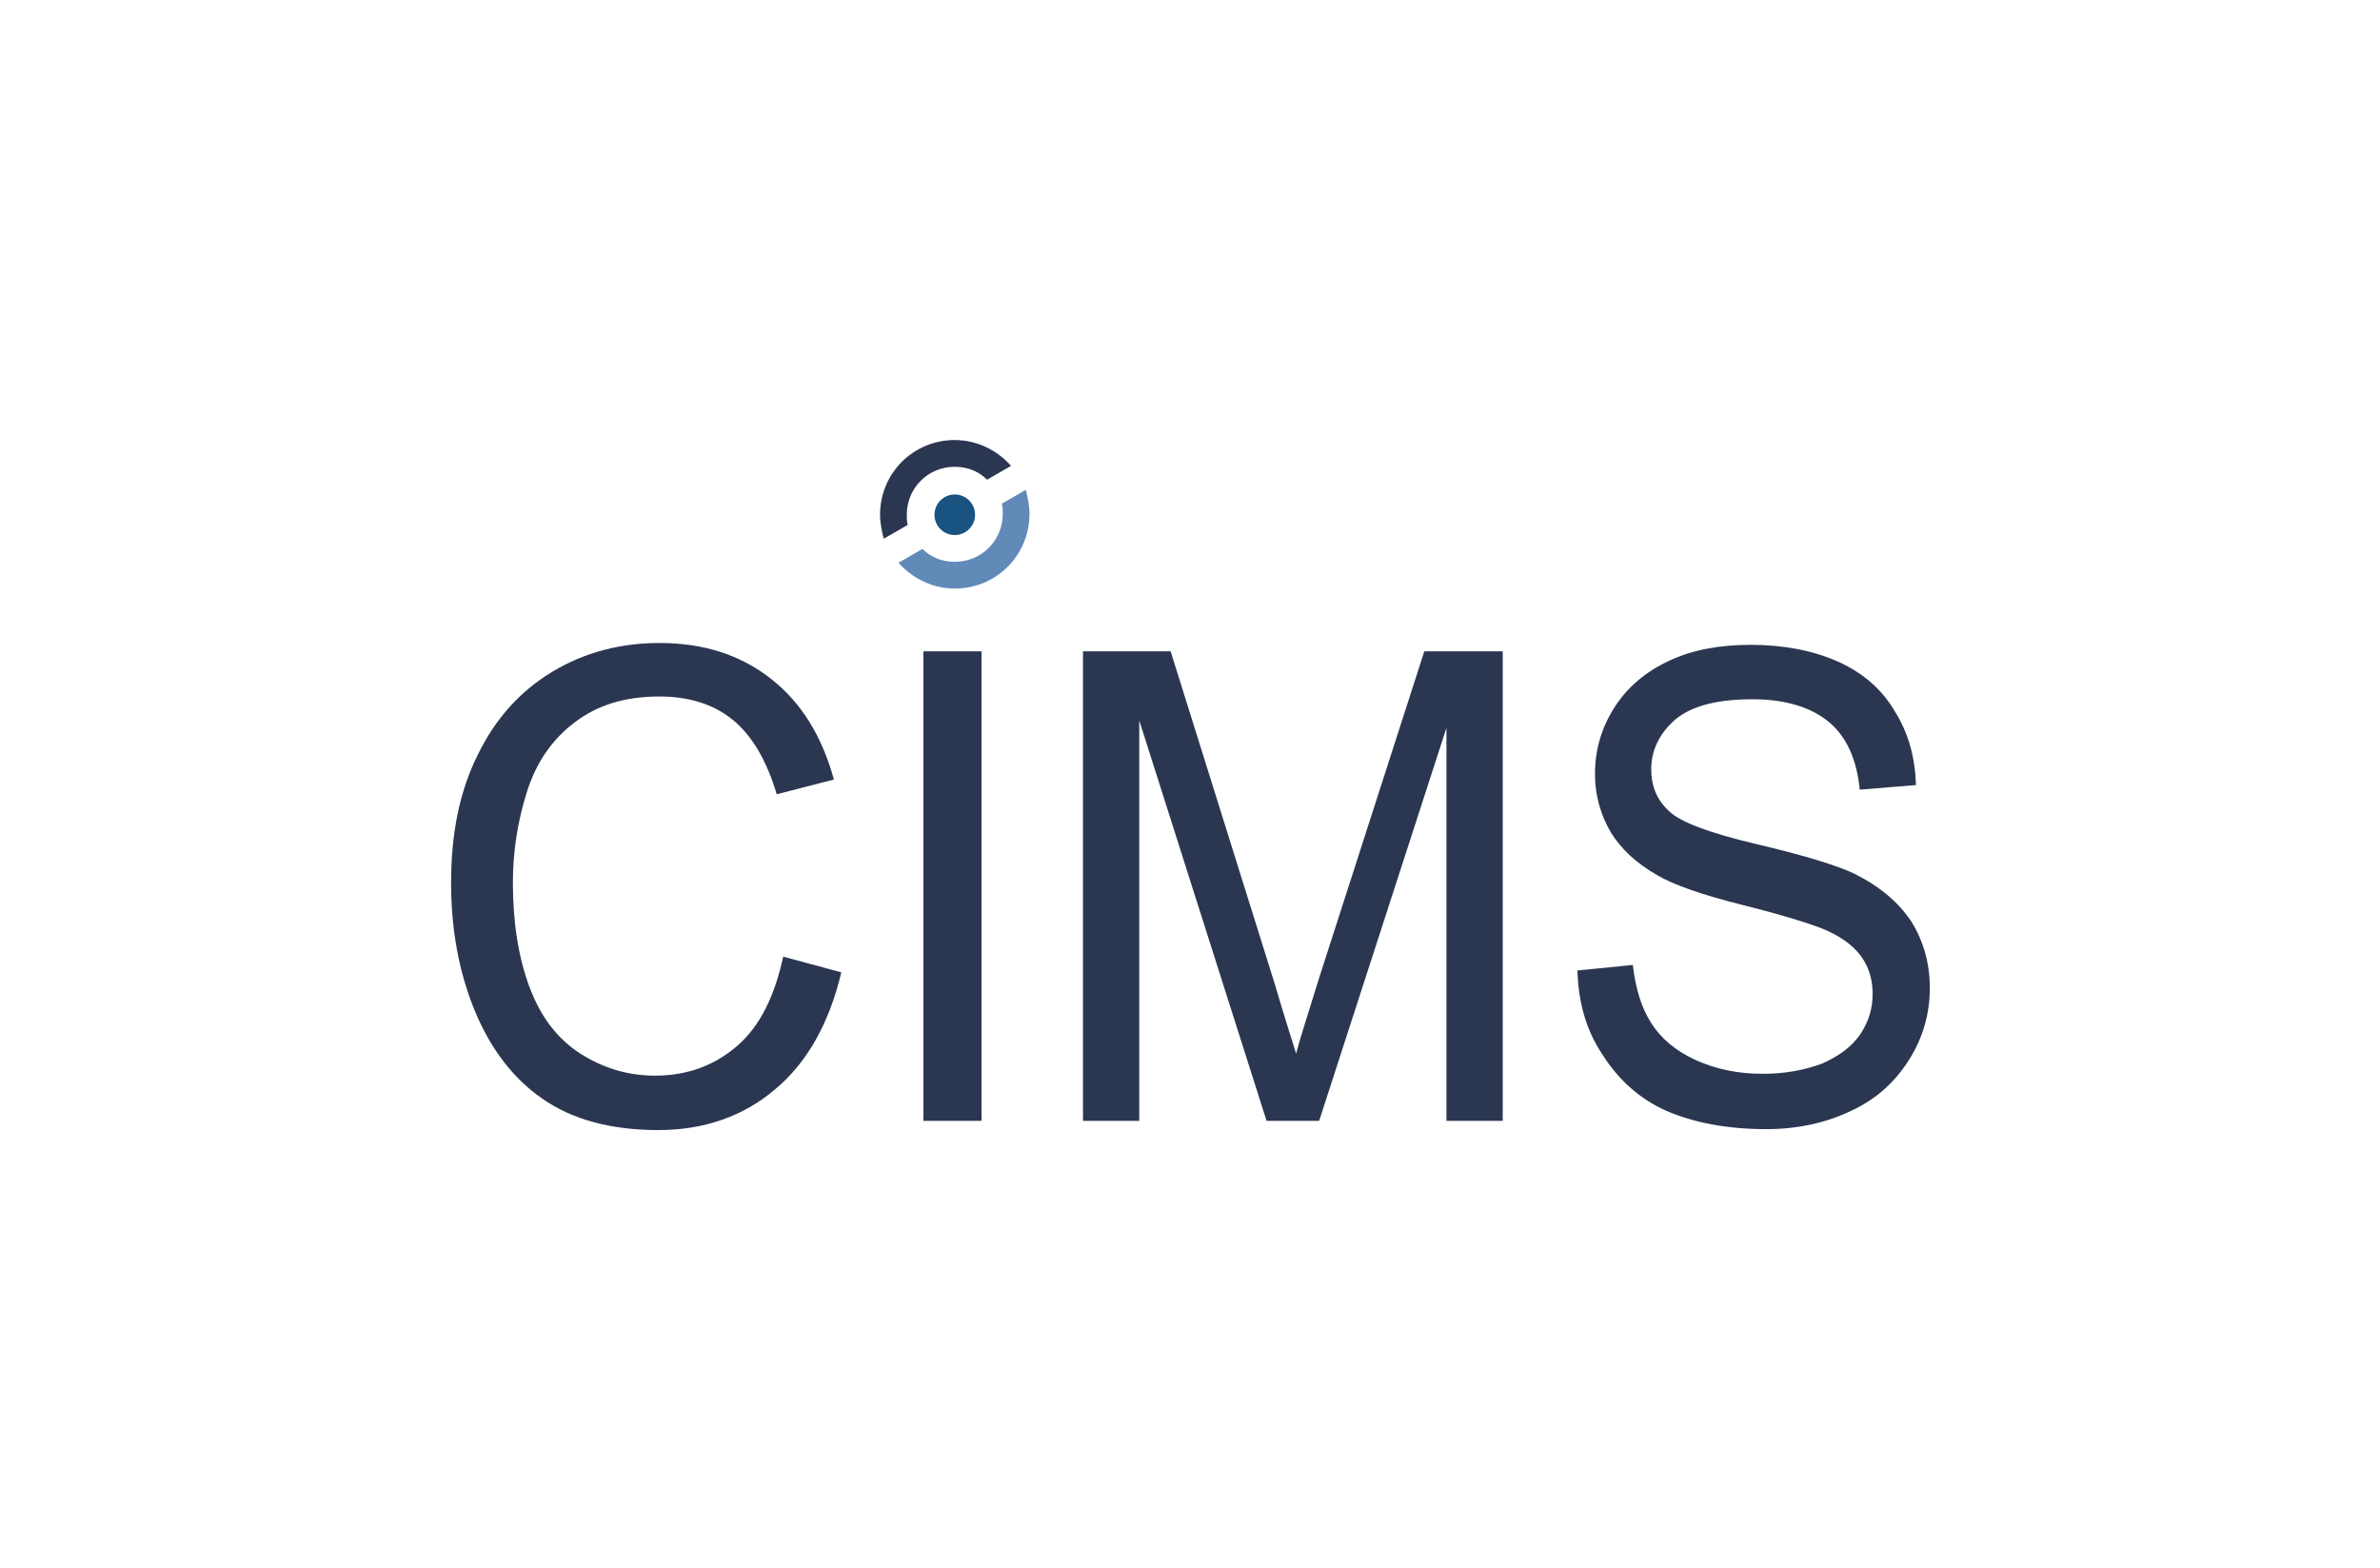 <?xml version="1.0" encoding="utf-8"?>
<!-- Generator: Adobe Illustrator 26.3.1, SVG Export Plug-In . SVG Version: 6.00 Build 0)  -->
<svg version="1.1" id="Calque_1" xmlns="http://www.w3.org/2000/svg" xmlns:xlink="http://www.w3.org/1999/xlink" x="0px" y="0px"
	 viewBox="0 0 258 170" enable-background="new 0 0 258 170" xml:space="preserve">
<g>
	<g>
		<g>
			<path fill="#2B3751" d="M84.9,103.7l6.3,1.7c-1.3,5.5-3.7,9.8-7.2,12.7c-3.4,2.9-7.7,4.4-12.6,4.4c-5.1,0-9.3-1.1-12.6-3.4
				c-3.2-2.2-5.7-5.5-7.4-9.7s-2.5-8.8-2.5-13.7c0-5.3,0.9-9.9,2.9-13.9c1.9-3.9,4.6-6.9,8.1-9s7.4-3.1,11.6-3.1
				c4.8,0,8.8,1.3,12.1,3.9c3.3,2.6,5.5,6.2,6.8,10.9l-6.2,1.6c-1.1-3.7-2.7-6.4-4.8-8.1c-2.1-1.7-4.8-2.5-7.9-2.5
				c-3.7,0-6.7,0.9-9.2,2.8c-2.5,1.9-4.2,4.4-5.2,7.6c-1,3.2-1.5,6.4-1.5,9.8c0,4.3,0.6,8.1,1.8,11.3c1.2,3.2,3,5.6,5.5,7.2
				c2.5,1.6,5.2,2.4,8.1,2.4c3.5,0,6.5-1.1,9-3.3C82.4,111.2,84,107.9,84.9,103.7z"/>
			<path fill="#2B3751" d="M100.1,121.5V70.6h6.3v50.9H100.1z"/>
			<path fill="#2B3751" d="M117.4,121.5V70.6h9.5l11.3,36.1c1,3.4,1.8,5.9,2.3,7.5c0.5-1.9,1.4-4.6,2.5-8.2l11.4-35.4h8.5v50.9h-6.1
				V78.9L143,121.5h-5.7l-13.8-43.4v43.4H117.4z"/>
			<path fill="#2B3751" d="M171,105.2l6-0.6c0.3,2.5,0.9,4.6,2,6.3c1,1.6,2.6,3,4.8,4s4.6,1.5,7.3,1.5c2.4,0,4.5-0.4,6.4-1.1
				c1.8-0.8,3.2-1.8,4.1-3.1c0.9-1.3,1.4-2.8,1.4-4.4s-0.4-3-1.3-4.2c-0.9-1.2-2.3-2.2-4.3-3c-1.3-0.5-4.1-1.4-8.5-2.5
				s-7.5-2.2-9.2-3.2c-2.3-1.3-4-2.9-5.1-4.7c-1.1-1.9-1.7-4-1.7-6.3c0-2.6,0.7-5,2.1-7.2c1.4-2.2,3.4-3.9,6-5.1
				c2.6-1.2,5.5-1.7,8.8-1.7c3.5,0,6.7,0.6,9.4,1.8s4.8,3,6.2,5.4c1.5,2.4,2.2,5,2.3,8l-6.1,0.5c-0.3-3.2-1.4-5.7-3.3-7.3
				c-1.9-1.6-4.7-2.5-8.3-2.5c-3.8,0-6.6,0.7-8.4,2.2c-1.7,1.5-2.6,3.3-2.6,5.4c0,1.8,0.6,3.3,1.9,4.5c1.2,1.2,4.4,2.4,9.5,3.6
				s8.7,2.3,10.6,3.2c2.8,1.4,4.8,3.1,6.2,5.2c1.3,2.1,2,4.5,2,7.2s-0.7,5.3-2.2,7.7c-1.5,2.4-3.5,4.3-6.3,5.6c-2.7,1.3-5.8,2-9.2,2
				c-4.3,0-7.9-0.7-10.9-2c-2.9-1.3-5.2-3.4-6.9-6.1C171.9,111.6,171.1,108.6,171,105.2z"/>
		</g>
	</g>
	<circle fill="#195381" cx="103.5" cy="55.8" r="2.2"/>
	<g>
		<path fill="#2B3751" d="M98.4,56.9c-0.1-0.4-0.1-0.7-0.1-1.1c0-2.9,2.3-5.2,5.2-5.2c1.4,0,2.6,0.5,3.5,1.4l2.6-1.5
			c-1.5-1.7-3.7-2.8-6.1-2.8c-4.5,0-8.1,3.6-8.1,8.1c0,0.9,0.2,1.8,0.4,2.6L98.4,56.9z"/>
		<path fill="#618AB8" d="M108.6,54.6c0.1,0.4,0.1,0.7,0.1,1.1c0,2.9-2.3,5.2-5.2,5.2c-1.4,0-2.6-0.5-3.5-1.4L97.4,61
			c1.5,1.7,3.7,2.8,6.1,2.8c4.5,0,8.1-3.6,8.1-8.1c0-0.9-0.2-1.8-0.4-2.6L108.6,54.6z"/>
	</g>
</g>
</svg>
